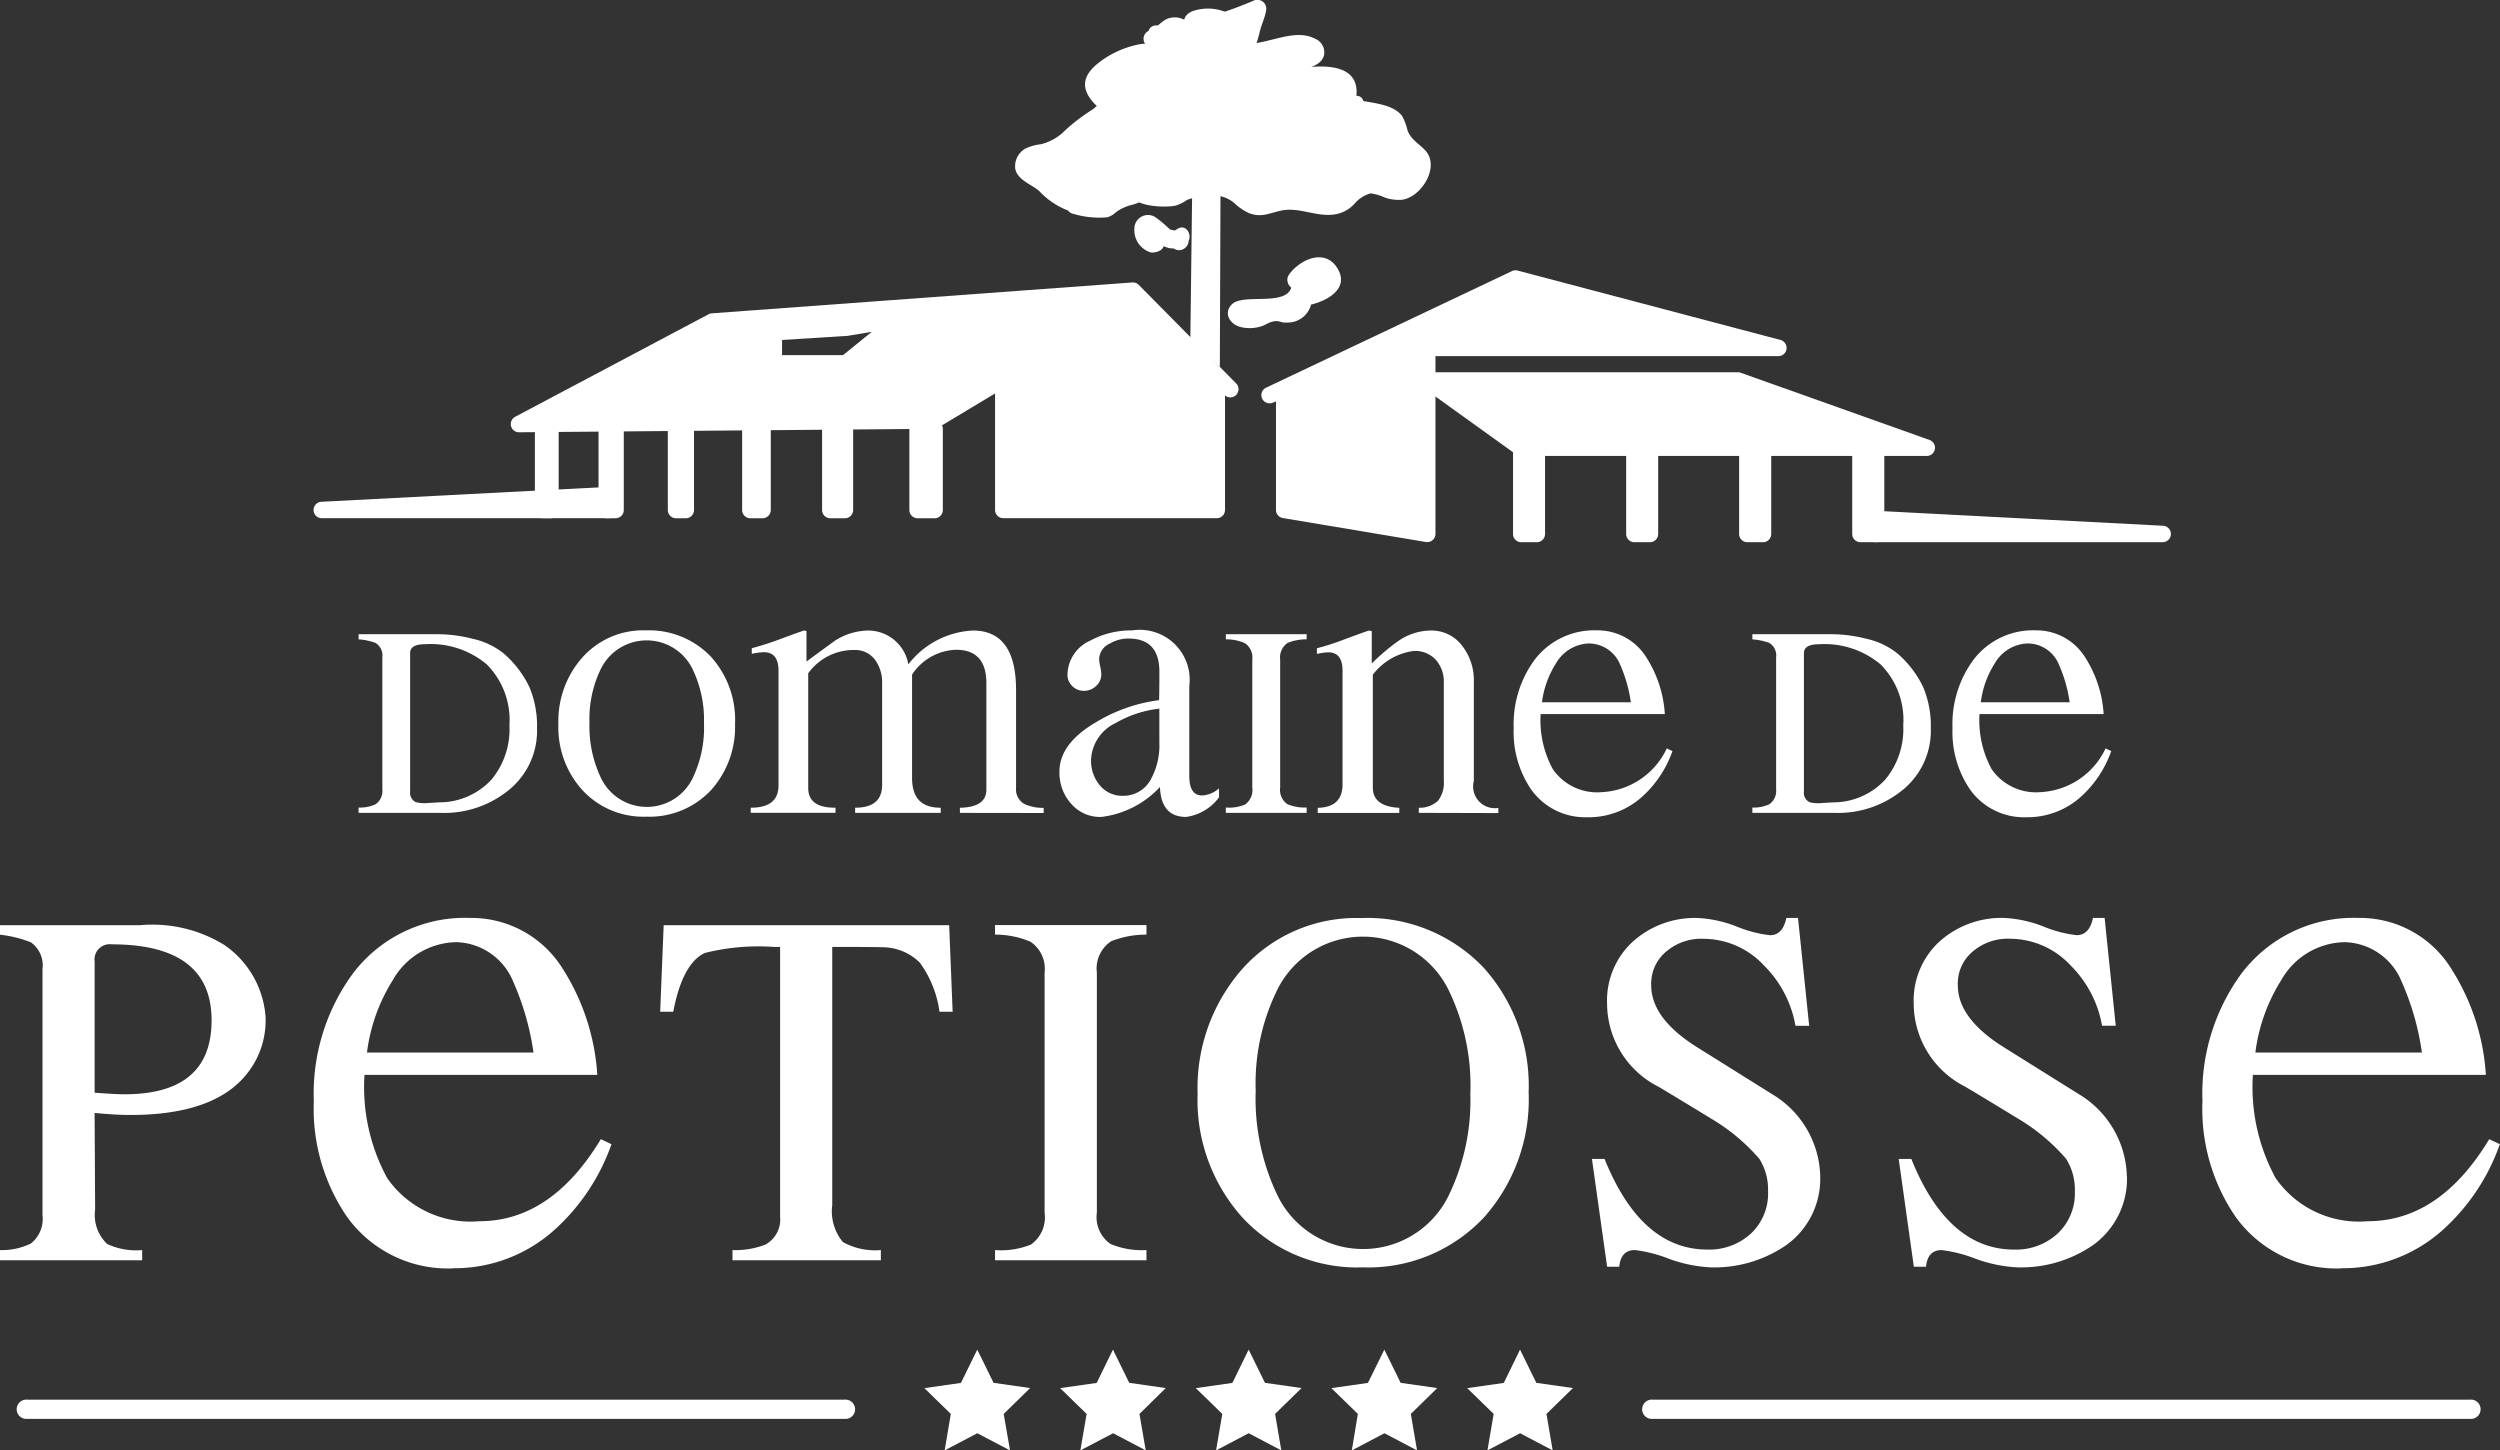 <svg id="Groupe_197" data-name="Groupe 197" xmlns="http://www.w3.org/2000/svg" xmlns:xlink="http://www.w3.org/1999/xlink" width="107.297" height="62.246" viewBox="0 0 107.297 62.246">
  <rect x="0" y="0" width="107.297" height="62.246" fill="#333333" stroke="none"/>
  <defs>
    <clipPath id="clip-path">
      <rect id="Rectangle_21" data-name="Rectangle 21" width="107.297" height="62.246" fill="#fff"/>
    </clipPath>
  </defs>
  <path id="Tracé_224" data-name="Tracé 224" d="M501.266,78.518l-.081,6.557,1.266,1.192.029-7.75Z" transform="translate(-450.097 -70.514)" fill="#fff" fill-rule="evenodd"/>
  <g id="Groupe_155" data-name="Groupe 155" clip-path="url(#clip-path)">
    <path id="Tracé_225" data-name="Tracé 225" d="M11.4,393.618a3.643,3.643,0,0,1-.694,2.152q-1.368,1.91-5.105,1.91-.654,0-1.541-.088l.023,4.151a1.712,1.712,0,0,0,.519,1.476,2.945,2.945,0,0,0,1.5.26v.437H0v-.437a2.828,2.828,0,0,0,1.324-.281,1.343,1.343,0,0,0,.5-1.217V391.421a1.21,1.21,0,0,0-.5-1.151A5.07,5.07,0,0,0,0,389.944v-.409H6.018a5.873,5.873,0,0,1,3.605.846,4.093,4.093,0,0,1,1.782,3.237m-2.324,0q0-3.259-4.28-3.261a.655.655,0,0,0-.739.742v5.625c.593.046,1.022.068,1.284.068q3.735,0,3.735-3.173" transform="translate(0 -349.827)" fill="#fff"/>
    <path id="Tracé_226" data-name="Tracé 226" d="M138.111,401.563a5.331,5.331,0,0,1-4.541-2.2,8.19,8.19,0,0,1-1.434-4.973,8.713,8.713,0,0,1,1.672-5.476,6.026,6.026,0,0,1,5.041-2.391,4.612,4.612,0,0,1,3.977,2.193,9.577,9.577,0,0,1,1.476,4.542h-9.992a8.187,8.187,0,0,0,.976,4.433,4.356,4.356,0,0,0,3.955,1.848q3.086,0,5.214-3.522l.456.217a8.932,8.932,0,0,1-2.562,3.778,6.416,6.416,0,0,1-4.237,1.545m.13-13.994a3.192,3.192,0,0,0-2.717,1.63,7.624,7.624,0,0,0-1.108,3.107h7.147a11.493,11.493,0,0,0-.869-3.038,2.716,2.716,0,0,0-2.454-1.7" transform="translate(-118.667 -347.126)" fill="#fff"/>
    <path id="Tracé_227" data-name="Tracé 227" d="M290.483,393.25h-.565a4.6,4.6,0,0,0-.847-2.109,2.269,2.269,0,0,0-1.455-.653q-.261-.019-2.3-.02v11.08a2.07,2.07,0,0,0,.456,1.587,2.851,2.851,0,0,0,1.63.345v.437h-6.367v-.437a3.555,3.555,0,0,0,1.413-.237,1.226,1.226,0,0,0,.63-1.2V390.468h-.283a9.392,9.392,0,0,0-2.954.262q-.956.457-1.348,2.52h-.562l.15-3.714h12.253Z" transform="translate(-249.597 -349.828)" fill="#fff"/>
    <path id="Tracé_228" data-name="Tracé 228" d="M425.476,403.917h-6.5v-.437a3.437,3.437,0,0,0,1.541-.237,1.431,1.431,0,0,0,.586-1.369v-10.3a1.4,1.4,0,0,0-.605-1.327,3.831,3.831,0,0,0-1.523-.306v-.409h6.5v.409a4.056,4.056,0,0,0-1.52.286,1.41,1.41,0,0,0-.609,1.347v10.3a1.4,1.4,0,0,0,.587,1.345,3.484,3.484,0,0,0,1.541.26Z" transform="translate(-376.27 -349.828)" fill="#fff"/>
    <path id="Tracé_229" data-name="Tracé 229" d="M518.44,394.021a7.608,7.608,0,0,1-1.91,5.346,6.8,6.8,0,0,1-5.214,2.152,6.7,6.7,0,0,1-5.172-2.152,7.538,7.538,0,0,1-1.912-5.3,7.729,7.729,0,0,1,1.89-5.323,6.552,6.552,0,0,1,5.126-2.216,6.878,6.878,0,0,1,5.258,2.128,7.587,7.587,0,0,1,1.933,5.365m-2.5.024a9.393,9.393,0,0,0-.958-4.476,4.1,4.1,0,0,0-7.3-.022,9.1,9.1,0,0,0-.956,4.391,9.617,9.617,0,0,0,.935,4.494,4.085,4.085,0,0,0,7.318.064,9.328,9.328,0,0,0,.958-4.452" transform="translate(-452.832 -347.126)" fill="#fff"/>
    <path id="Tracé_230" data-name="Tracé 230" d="M680.062,397.609a3.491,3.491,0,0,1-1.455,2.956,5.427,5.427,0,0,1-3.258.956,6.053,6.053,0,0,1-1.783-.369,6,6,0,0,0-1.454-.373c-.407,0-.63.239-.674.715h-.521l-.652-4.626h.542q1.566,3.886,4.411,3.89a2.641,2.641,0,0,0,1.871-.687,2.356,2.356,0,0,0,.735-1.81,2.489,2.489,0,0,0-.369-1.391,8.309,8.309,0,0,0-2.087-1.74q-1.13-.694-2.259-1.367a4.015,4.015,0,0,1-2.194-3.562,3.43,3.43,0,0,1,1.108-2.663,3.979,3.979,0,0,1,2.781-1.011,5.282,5.282,0,0,1,1.683.37,5.261,5.261,0,0,0,1.423.369c.361,0,.595-.246.7-.74h.5l.479,4.628H679a4.817,4.817,0,0,0-1.348-2.586,3.557,3.557,0,0,0-2.606-1.148,2.3,2.3,0,0,0-1.563.523,1.789,1.789,0,0,0-.674,1.475q0,1.393,1.891,2.606l3.475,2.175a4.224,4.224,0,0,1,1.889,3.412" transform="translate(-601.941 -347.128)" fill="#fff"/>
    <path id="Tracé_231" data-name="Tracé 231" d="M809.217,397.606a3.5,3.5,0,0,1-1.456,2.956,5.429,5.429,0,0,1-3.259.956,6.042,6.042,0,0,1-1.781-.369,6.009,6.009,0,0,0-1.456-.372q-.605,0-.672.715h-.523l-.65-4.626h.542q1.563,3.886,4.41,3.89a2.636,2.636,0,0,0,1.868-.687,2.355,2.355,0,0,0,.74-1.813,2.482,2.482,0,0,0-.371-1.391,8.339,8.339,0,0,0-2.084-1.74c-.756-.463-1.508-.919-2.261-1.367a4.01,4.01,0,0,1-2.2-3.562,3.434,3.434,0,0,1,1.108-2.663,3.982,3.982,0,0,1,2.78-1.011,5.282,5.282,0,0,1,1.685.37,5.272,5.272,0,0,0,1.421.369q.545,0,.7-.74h.5l.477,4.628h-.587a4.818,4.818,0,0,0-1.348-2.586,3.559,3.559,0,0,0-2.606-1.148,2.313,2.313,0,0,0-1.566.523,1.788,1.788,0,0,0-.671,1.475q0,1.393,1.89,2.606l3.476,2.174a4.235,4.235,0,0,1,1.889,3.411" transform="translate(-717.93 -347.125)" fill="#fff"/>
    <path id="Tracé_232" data-name="Tracé 232" d="M933.274,401.563a5.33,5.33,0,0,1-4.54-2.2,8.182,8.182,0,0,1-1.431-4.973,8.713,8.713,0,0,1,1.67-5.476,6.025,6.025,0,0,1,5.04-2.391,4.607,4.607,0,0,1,3.977,2.193,9.569,9.569,0,0,1,1.477,4.542h-10a8.176,8.176,0,0,0,.978,4.433,4.351,4.351,0,0,0,3.953,1.848q3.085,0,5.214-3.522l.455.217a8.924,8.924,0,0,1-2.562,3.778,6.415,6.415,0,0,1-4.237,1.545m.131-13.994a3.188,3.188,0,0,0-2.715,1.63,7.622,7.622,0,0,0-1.11,3.107h7.148a11.474,11.474,0,0,0-.868-3.038,2.716,2.716,0,0,0-2.454-1.7" transform="translate(-832.776 -347.126)" fill="#fff"/>
    <path id="Tracé_233" data-name="Tracé 233" d="M391.445,568.24l.7,1.426,1.569.224L392.579,571l.272,1.565-1.406-.736-1.4.736L390.31,571l-1.135-1.107,1.569-.224Z" transform="translate(-349.502 -510.316)" fill="#fff"/>
    <path id="Tracé_234" data-name="Tracé 234" d="M448.562,568.24l.7,1.426,1.567.224L449.7,571l.27,1.565-1.4-.736-1.406.736.269-1.565-1.137-1.107,1.569-.224Z" transform="translate(-400.796 -510.316)" fill="#fff"/>
    <path id="Tracé_235" data-name="Tracé 235" d="M505.7,568.24l.7,1.426,1.57.224L506.834,571l.267,1.565-1.4-.736-1.4.736.268-1.565-1.137-1.107,1.569-.224Z" transform="translate(-452.109 -510.316)" fill="#fff"/>
    <path id="Tracé_236" data-name="Tracé 236" d="M562.836,568.24l.7,1.426,1.571.224L563.973,571l.267,1.565-1.4-.736-1.4.736L561.7,571l-1.136-1.107,1.568-.224Z" transform="translate(-503.422 -510.316)" fill="#fff"/>
    <path id="Tracé_237" data-name="Tracé 237" d="M619.966,568.24l.7,1.426,1.57.224L621.1,571l.267,1.565-1.4-.736-1.4.736.268-1.565-1.136-1.107,1.57-.224Z" transform="translate(-554.728 -510.316)" fill="#fff"/>
    <path id="Tracé_238" data-name="Tracé 238" d="M158.639,271.049a3.273,3.273,0,0,1-1.252,2.688,4.375,4.375,0,0,1-2.873.949H150.98v-.229a1.6,1.6,0,0,0,.73-.141.7.7,0,0,0,.29-.649v-5.652a.635.635,0,0,0-.3-.628,2.713,2.713,0,0,0-.719-.149v-.22h3.385a6.055,6.055,0,0,1,1.505.195,3.2,3.2,0,0,1,1.344.638,4.411,4.411,0,0,1,1.094,1.431,4.287,4.287,0,0,1,.33,1.767m-1.184-.129a3.382,3.382,0,0,0-.973-2.606,3.742,3.742,0,0,0-2.641-.868c-.434,0-.649.127-.649.382v5.943a.44.44,0,0,0,.242.453,1.454,1.454,0,0,0,.535.037l.463-.027a3.048,3.048,0,0,0,2.248-.973,3.389,3.389,0,0,0,.775-2.341" transform="translate(-135.59 -239.798)" fill="#fff"/>
    <path id="Tracé_239" data-name="Tracé 239" d="M242.682,269.412a4.044,4.044,0,0,1-1.021,2.846,3.612,3.612,0,0,1-2.78,1.148,3.566,3.566,0,0,1-2.759-1.148,4.017,4.017,0,0,1-1.02-2.826,4.109,4.109,0,0,1,1.01-2.837,3.483,3.483,0,0,1,2.734-1.184,3.676,3.676,0,0,1,2.806,1.134,4.047,4.047,0,0,1,1.032,2.866m-1.335.011a5.013,5.013,0,0,0-.508-2.389,2.192,2.192,0,0,0-3.895-.013,4.879,4.879,0,0,0-.51,2.341,5.146,5.146,0,0,0,.5,2.4,2.183,2.183,0,0,0,3.907.035,4.986,4.986,0,0,0,.508-2.375" transform="translate(-211.136 -238.356)" fill="#fff"/>
    <path id="Tracé_240" data-name="Tracé 240" d="M325.038,273.245v-.22q1.137-.022,1.136-.778V267.68q0-1.437-1.3-1.435a2.344,2.344,0,0,0-1.889,1.064v4.439c0,.859.41,1.281,1.229,1.275v.22h-3.673v-.22q1.156,0,1.159-.973v-4.356a1.634,1.634,0,0,0-.291-1,1.058,1.058,0,0,0-.9-.44,2.4,2.4,0,0,0-1.981,1v4.923c0,.573.391.851,1.171.846v.22h-3.639v-.22q1.193,0,1.193-.951v-4.923c0-.536-.209-.8-.626-.8a2.661,2.661,0,0,0-.522.07v-.242c.319-.083.7-.2,1.136-.36.666-.246,1.035-.38,1.113-.4l.1.024v1.308c.41-.3.82-.605,1.229-.9a2.7,2.7,0,0,1,1.436-.43,1.752,1.752,0,0,1,1.706,1.45,3.727,3.727,0,0,1,2.771-1.45q1.854,0,1.852,2.56v4.186a.72.72,0,0,0,.36.7,1.932,1.932,0,0,0,.825.165v.22Z" transform="translate(-283.84 -238.357)" fill="#fff"/>
    <path id="Tracé_241" data-name="Tracé 241" d="M451.535,273.421q-1.077,0-1.124-1.286a4.1,4.1,0,0,1-2.514,1.286,1.64,1.64,0,0,1-1.3-.569,2,2,0,0,1-.5-1.376c0-.806.529-1.514,1.589-2.132a6.924,6.924,0,0,1,2.687-.935c.009-.264.013-.668.013-1.218q0-1.426-1.321-1.426a1.556,1.556,0,0,0-.813.22.746.746,0,0,0-.451.648,1.758,1.758,0,0,0,.046.336,1.771,1.771,0,0,1,.047.334.66.66,0,0,1-.227.5.747.747,0,0,1-.516.206.694.694,0,0,1-.5-.2.669.669,0,0,1-.209-.507,1.631,1.631,0,0,1,.972-1.446,3.694,3.694,0,0,1,1.8-.44,2.143,2.143,0,0,1,2.456,2.389v3.857c0,.556.182.837.545.837a1.16,1.16,0,0,0,.731-.307v.385a2.1,2.1,0,0,1-1.415.844m-1.146-3.153v-1.494a4.788,4.788,0,0,0-1.889.624,1.823,1.823,0,0,0-1.042,1.569,1.644,1.644,0,0,0,.358,1.075,1.249,1.249,0,0,0,1.008.473,1.342,1.342,0,0,0,1.229-.763,3.042,3.042,0,0,0,.338-1.486" transform="translate(-400.627 -238.359)" fill="#fff"/>
    <path id="Tracé_242" data-name="Tracé 242" d="M519.593,274.687h-3.467v-.229a1.8,1.8,0,0,0,.825-.128.761.761,0,0,0,.311-.729v-5.491a.74.74,0,0,0-.323-.708,1.956,1.956,0,0,0-.811-.162v-.22h3.466v.22a2.141,2.141,0,0,0-.811.149.757.757,0,0,0-.325.721V273.6a.743.743,0,0,0,.312.715,1.89,1.89,0,0,0,.825.141Z" transform="translate(-463.515 -239.8)" fill="#fff"/>
    <path id="Tracé_243" data-name="Tracé 243" d="M558.9,273.244v-.22a1.14,1.14,0,0,0,.825-.3,1.248,1.248,0,0,0,.249-.862v-4.2a1.42,1.42,0,0,0-.342-.985,1.2,1.2,0,0,0-.944-.382,2.633,2.633,0,0,0-1.761,1.019v4.846c0,.538.378.829,1.136.868v.22h-3.5v-.22q1.065-.022,1.065-1.008v-4.866c0-.536-.2-.8-.614-.8a2.45,2.45,0,0,0-.487.07v-.245a10.181,10.181,0,0,0,1.126-.36q.961-.358,1.111-.4l.117.024v1.391a8.726,8.726,0,0,1,1.134-.962,2.465,2.465,0,0,1,1.38-.453,1.644,1.644,0,0,1,1.379.672,2.389,2.389,0,0,1,.488,1.53v4.252a.935.935,0,0,0,1.052,1.16v.22Z" transform="translate(-498.007 -238.357)" fill="#fff"/>
    <path id="Tracé_244" data-name="Tracé 244" d="M640.505,273.431a2.849,2.849,0,0,1-2.424-1.173,4.379,4.379,0,0,1-.761-2.652,4.658,4.658,0,0,1,.89-2.921,3.211,3.211,0,0,1,2.689-1.274,2.46,2.46,0,0,1,2.121,1.171,5.071,5.071,0,0,1,.786,2.421h-5.329A4.368,4.368,0,0,0,639,271.37a2.316,2.316,0,0,0,2.109.985,3.264,3.264,0,0,0,2.781-1.877l.243.116a4.754,4.754,0,0,1-1.368,2.017,3.431,3.431,0,0,1-2.259.822m.07-7.461a1.7,1.7,0,0,0-1.448.868,4.041,4.041,0,0,0-.594,1.657h3.814a6.076,6.076,0,0,0-.463-1.622,1.449,1.449,0,0,0-1.31-.9" transform="translate(-572.354 -238.357)" fill="#fff"/>
    <path id="Tracé_245" data-name="Tracé 245" d="M745.459,271.049a3.276,3.276,0,0,1-1.251,2.688,4.372,4.372,0,0,1-2.873.949H737.8v-.229a1.6,1.6,0,0,0,.73-.141.708.708,0,0,0,.29-.649v-5.652a.633.633,0,0,0-.3-.628,2.68,2.68,0,0,0-.719-.149v-.22h3.384a6.065,6.065,0,0,1,1.506.195,3.213,3.213,0,0,1,1.344.638,4.435,4.435,0,0,1,1.094,1.431,4.292,4.292,0,0,1,.33,1.767m-1.182-.129a3.378,3.378,0,0,0-.973-2.606,3.745,3.745,0,0,0-2.643-.866q-.648,0-.648.382v5.943a.44.44,0,0,0,.242.453,1.446,1.446,0,0,0,.534.037l.463-.028a3.044,3.044,0,0,0,2.247-.973,3.386,3.386,0,0,0,.777-2.341" transform="translate(-662.591 -239.798)" fill="#fff"/>
    <path id="Tracé_246" data-name="Tracé 246" d="M825.226,273.431a2.844,2.844,0,0,1-2.421-1.173,4.372,4.372,0,0,1-.764-2.652,4.644,4.644,0,0,1,.892-2.921,3.207,3.207,0,0,1,2.687-1.274,2.461,2.461,0,0,1,2.122,1.171,5.085,5.085,0,0,1,.786,2.421H823.2a4.388,4.388,0,0,0,.521,2.366,2.319,2.319,0,0,0,2.108.985,3.266,3.266,0,0,0,2.783-1.877l.241.116a4.756,4.756,0,0,1-1.366,2.017,3.43,3.43,0,0,1-2.259.822m.069-7.461a1.7,1.7,0,0,0-1.448.868,4.012,4.012,0,0,0-.593,1.657h3.813a6.037,6.037,0,0,0-.464-1.622,1.446,1.446,0,0,0-1.309-.9" transform="translate(-738.242 -238.357)" fill="#fff"/>
    <path id="Tracé_247" data-name="Tracé 247" d="M133.867,207.733a.178.178,0,1,1-.009-.355l12.32-.639a.177.177,0,0,1,.177.177v.638a.177.177,0,0,1-.177.177Z" transform="translate(-120.063 -185.667)" fill="#fff"/>
    <path id="Tracé_248" data-name="Tracé 248" d="M144.635,205.364V206H132.324Zm0-.353h-.018l-12.311.638a.353.353,0,0,0,.018.705h12.311a.353.353,0,0,0,.353-.353v-.638a.353.353,0,0,0-.353-.353" transform="translate(-118.52 -184.113)" fill="#fff"/>
    <rect id="Rectangle_9" data-name="Rectangle 9" width="1.083" height="3.834" rx="0.542" transform="translate(39.203 18.232)" fill="#fff"/>
    <path id="Tracé_249" data-name="Tracé 249" d="M383.939,180.961h-.728V177.48h.73Zm0-3.834h-.728a.353.353,0,0,0-.353.353v3.481a.353.353,0,0,0,.353.353h.73a.353.353,0,0,0,.353-.353V177.48a.353.353,0,0,0-.353-.353" transform="translate(-343.829 -159.071)" fill="#fff"/>
    <rect id="Rectangle_10" data-name="Rectangle 10" width="0.979" height="3.834" rx="0.49" transform="translate(35.459 18.232)" fill="#fff"/>
    <path id="Tracé_250" data-name="Tracé 250" d="M347.11,180.961h-.627V177.48h.627Zm0-3.834h-.627a.353.353,0,0,0-.353.353v3.481a.353.353,0,0,0,.353.353h.627a.353.353,0,0,0,.353-.353V177.48a.353.353,0,0,0-.353-.353" transform="translate(-310.847 -159.071)" fill="#fff"/>
    <rect id="Rectangle_11" data-name="Rectangle 11" width="0.876" height="3.834" rx="0.438" transform="translate(32.029 18.232)" fill="#fff"/>
    <path id="Tracé_251" data-name="Tracé 251" d="M313.353,180.961h-.523V177.48h.523Zm0-3.834h-.523a.353.353,0,0,0-.353.353v3.481a.353.353,0,0,0,.353.353h.523a.353.353,0,0,0,.353-.353V177.48a.353.353,0,0,0-.353-.353" transform="translate(-280.625 -159.071)" fill="#fff"/>
    <rect id="Rectangle_12" data-name="Rectangle 12" width="0.77" height="3.834" rx="0.385" transform="translate(28.839 18.232)" fill="#fff"/>
    <path id="Tracé_252" data-name="Tracé 252" d="M281.95,180.961h-.418V177.48h.418Zm0-3.834h-.418a.353.353,0,0,0-.353.353v3.481a.353.353,0,0,0,.353.353h.418a.353.353,0,0,0,.353-.353V177.48a.353.353,0,0,0-.353-.353" transform="translate(-252.517 -159.071)" fill="#fff"/>
    <rect id="Rectangle_13" data-name="Rectangle 13" width="0.73" height="3.834" rx="0.365" transform="translate(25.865 18.232)" fill="#fff"/>
    <path id="Tracé_253" data-name="Tracé 253" d="M252.74,180.961h-.377V177.48h.377Zm0-3.834h-.377a.353.353,0,0,0-.353.353v3.481a.353.353,0,0,0,.353.353h.377a.353.353,0,0,0,.353-.353V177.48a.353.353,0,0,0-.353-.353" transform="translate(-226.321 -159.071)" fill="#fff"/>
    <rect id="Rectangle_14" data-name="Rectangle 14" width="0.667" height="3.834" rx="0.333" transform="translate(23.133 18.232)" fill="#fff"/>
    <path id="Tracé_254" data-name="Tracé 254" d="M225.872,180.961h-.314V177.48h.314Zm0-3.834h-.314a.353.353,0,0,0-.353.353v3.481a.353.353,0,0,0,.353.353h.314a.353.353,0,0,0,.353-.353V177.48a.353.353,0,0,0-.353-.353" transform="translate(-202.248 -159.071)" fill="#fff"/>
    <path id="Tracé_255" data-name="Tracé 255" d="M.952,0h.275a.953.953,0,0,1,.956.953v.484a.952.952,0,0,1-.952.952H.952A.952.952,0,0,1,0,1.437V.952A.952.952,0,0,1,.952,0Z" transform="translate(49.186 18.57)" fill="#fff"/>
    <path id="Tracé_256" data-name="Tracé 256" d="M482.966,182.83h-1.831v-2.036h1.831Zm0-2.39h-1.831a.353.353,0,0,0-.353.353v2.036a.353.353,0,0,0,.353.353h1.831a.353.353,0,0,0,.353-.353v-2.036a.353.353,0,0,0-.353-.353" transform="translate(-431.774 -162.046)" fill="#fff"/>
    <path id="Tracé_257" data-name="Tracé 257" d="M420.865,137.605a.177.177,0,0,1-.177-.177v-5.27a.177.177,0,0,1,.086-.151l5.565-3.328a.177.177,0,0,1,.21.022l3.6,3.328a.176.176,0,0,1,.055.129v5.27a.177.177,0,0,1-.177.177Z" transform="translate(-377.805 -115.539)" fill="#fff"/>
    <path id="Tracé_258" data-name="Tracé 258" d="M424.875,127.274l3.6,3.328v5.27h-9.163V130.6Zm0-.353a.352.352,0,0,0-.181.05L419.13,130.3a.353.353,0,0,0-.172.3v5.27a.353.353,0,0,0,.353.353h9.163a.353.353,0,0,0,.353-.353V130.6a.353.353,0,0,0-.113-.259l-3.6-3.328a.353.353,0,0,0-.24-.094" transform="translate(-376.251 -113.983)" fill="#fff"/>
    <path id="Tracé_259" data-name="Tracé 259" d="M216.944,126.774a.177.177,0,0,1-.083-.33l8.3-4.4a.175.175,0,0,1,.07-.02l18.048-1.325h.013a.177.177,0,0,1,.125.055l4.177,4.226a.177.177,0,0,1-.244.254l-4.063-3.705L234.85,126.6a.176.176,0,0,1-.089.025Zm13.976-2.964,1.8-1.461-1.712.287h-.018l-2.93.184v.99Z" transform="translate(-194.672 -108.392)" fill="#fff"/>
    <path id="Tracé_260" data-name="Tracé 260" d="M241.739,119.312l4.177,4.226-4.177-3.809v.026l-8.539,5.134-17.814.149,8.3-4.4Zm-15.407,3.114h3.1L231.8,120.5l-2.373.4-3.1.194v1.33m15.41-3.467h-.026l-18.048,1.325a.353.353,0,0,0-.139.04l-8.3,4.4a.353.353,0,0,0,.165.665h0l17.814-.149a.353.353,0,0,0,.179-.051l8.33-5.007,3.966,3.617a.353.353,0,0,0,.489-.509l-4.177-4.226a.353.353,0,0,0-.251-.105m-15.06,2.468,2.765-.174.036,0,1.05-.176-1.234,1h-2.617Z" transform="translate(-193.114 -106.834)" fill="#fff"/>
    <rect id="Rectangle_15" data-name="Rectangle 15" width="1.023" height="3.777" rx="0.512" transform="translate(79.671 19.317)" fill="#fff"/>
    <path id="Tracé_261" data-name="Tracé 261" d="M780.87,191.553H780.2v-3.424h.671Zm0-3.777H780.2a.353.353,0,0,0-.353.353v3.424a.353.353,0,0,0,.353.353h.671a.353.353,0,0,0,.353-.353v-3.424a.353.353,0,0,0-.353-.353" transform="translate(-700.352 -168.635)" fill="#fff"/>
    <rect id="Rectangle_16" data-name="Rectangle 16" width="1.025" height="3.777" rx="0.512" transform="translate(74.819 19.317)" fill="#fff"/>
    <path id="Tracé_262" data-name="Tracé 262" d="M733.273,191.553H732.6v-3.424h.672Zm0-3.777H732.6a.353.353,0,0,0-.353.353v3.424a.353.353,0,0,0,.353.353h.672a.353.353,0,0,0,.353-.353v-3.424a.353.353,0,0,0-.353-.353" transform="translate(-657.606 -168.635)" fill="#fff"/>
    <rect id="Rectangle_17" data-name="Rectangle 17" width="1.021" height="3.777" rx="0.51" transform="translate(69.969 19.317)" fill="#fff"/>
    <path id="Tracé_263" data-name="Tracé 263" d="M685.693,191.553h-.668v-3.424h.668Zm0-3.777h-.668a.353.353,0,0,0-.353.353v3.424a.353.353,0,0,0,.353.353h.668a.353.353,0,0,0,.353-.353v-3.424a.353.353,0,0,0-.353-.353" transform="translate(-614.879 -168.635)" fill="#fff"/>
    <rect id="Rectangle_18" data-name="Rectangle 18" width="1.02" height="3.777" rx="0.51" transform="translate(65.118 19.317)" fill="#fff"/>
    <path id="Tracé_264" data-name="Tracé 264" d="M638.1,191.553h-.668v-3.424h.668Zm0-3.777h-.668a.353.353,0,0,0-.353.353v3.424a.353.353,0,0,0,.353.353h.668a.353.353,0,0,0,.353-.353v-3.424a.353.353,0,0,0-.353-.353" transform="translate(-572.142 -168.635)" fill="#fff"/>
    <path id="Tracé_265" data-name="Tracé 265" d="M545.275,156.151h-.029l-6.139-1.028a.176.176,0,0,1-.147-.174v-5.006a.176.176,0,0,1,.114-.165l4.289-1.607a.177.177,0,0,1,.062-.011h1.851a.177.177,0,0,1,.177.177v7.639a.177.177,0,0,1-.177.177" transform="translate(-484.02 -133.056)" fill="#fff"/>
    <path id="Tracé_266" data-name="Tracé 266" d="M543.719,146.78v7.639l-6.139-1.028v-5l4.289-1.607Zm0-.353h-1.85a.353.353,0,0,0-.124.023l-4.289,1.607a.354.354,0,0,0-.229.33v5a.353.353,0,0,0,.295.348l6.139,1.028a.353.353,0,0,0,.411-.348V146.78a.353.353,0,0,0-.353-.353" transform="translate(-482.464 -131.501)" fill="#fff"/>
    <path id="Tracé_267" data-name="Tracé 267" d="M603.373,161.694a.176.176,0,0,1-.1-.033l-4.017-2.887a.177.177,0,0,1,.1-.32H612.69a.174.174,0,0,1,.059.01l8.106,2.887a.177.177,0,0,1-.059.343Z" transform="translate(-538.104 -142.303)" fill="#fff"/>
    <path id="Tracé_268" data-name="Tracé 268" d="M611.139,157.077l8.106,2.887H601.822l-4.017-2.887Zm0-.353H597.805a.353.353,0,0,0-.206.639l4.017,2.887a.352.352,0,0,0,.206.067h17.423a.353.353,0,0,0,.118-.686l-8.106-2.887a.351.351,0,0,0-.118-.02" transform="translate(-536.551 -140.748)" fill="#fff"/>
    <path id="Tracé_269" data-name="Tracé 269" d="M532.962,120.885a.177.177,0,0,1-.076-.336l10.56-5.007a.174.174,0,0,1,.075-.017.178.178,0,0,1,.045.006l11.28,2.978a.177.177,0,0,1-.045.347H537.914l-4.886,2.018a.173.173,0,0,1-.067.013" transform="translate(-478.475 -103.747)" fill="#fff"/>
    <path id="Tracé_270" data-name="Tracé 270" d="M541.959,114.141l11.28,2.978H536.317l-4.918,2.031Zm0-.353a.354.354,0,0,0-.151.034l-10.56,5.007a.353.353,0,0,0,.286.645l4.853-2H553.24a.353.353,0,0,0,.09-.694l-11.28-2.978a.353.353,0,0,0-.09-.012" transform="translate(-476.913 -102.189)" fill="#fff"/>
    <path id="Tracé_271" data-name="Tracé 271" d="M788.335,217.827a.177.177,0,0,1-.177-.177v-.638a.176.176,0,0,1,.177-.177l12.317.641a.177.177,0,0,1-.009.353Z" transform="translate(-707.817 -194.732)" fill="#fff"/>
    <path id="Tracé_272" data-name="Tracé 272" d="M786.78,215.455l12.308.638H786.78Zm0-.353a.353.353,0,0,0-.353.353v.638a.353.353,0,0,0,.353.353h12.308a.353.353,0,0,0,.018-.705L786.8,215.1h-.018" transform="translate(-706.262 -193.176)" fill="#fff"/>
    <rect id="Rectangle_19" data-name="Rectangle 19" width="35.086" height="0.099" transform="translate(1.165 60.435)" fill="#fff"/>
    <path id="Tracé_273" data-name="Tracé 273" d="M42.846,589.3H7.76a.414.414,0,1,0,0,.825H42.846a.414.414,0,1,0,0-.825" transform="translate(-6.595 -529.229)" fill="#fff"/>
    <rect id="Rectangle_20" data-name="Rectangle 20" width="35.086" height="0.099" transform="translate(70.927 60.435)" fill="#fff"/>
    <path id="Tracé_274" data-name="Tracé 274" d="M727.22,589.3H692.137a.414.414,0,1,0,0,.825h35.086a.414.414,0,1,0,0-.825" transform="translate(-621.208 -529.229)" fill="#fff"/>
    <path id="Tracé_275" data-name="Tracé 275" d="M465.775,8.447a1.147,1.147,0,0,1-.152-1.034,1.765,1.765,0,0,0-1.112-.055.337.337,0,0,0-.173.092.324.324,0,0,0-.06.147,2.189,2.189,0,0,1-.184.829.826.826,0,0,1-.573.315,4.359,4.359,0,0,1-.672.008A3.742,3.742,0,0,0,460.2,9.833a.543.543,0,0,0-.129.173.56.56,0,0,0,.152.514,1.469,1.469,0,0,0,1.038.683,1.76,1.76,0,0,0,.535-.1,4.209,4.209,0,0,1,1.586-.226c.215.023.426.076.643.078a12.926,12.926,0,0,0,1.712-.457,3.49,3.49,0,0,0,.541-.071,1.7,1.7,0,0,0,.793-.678,1,1,0,0,1,.217-.231,1.1,1.1,0,0,1,.55-.132,5.286,5.286,0,0,0,1.6-.385.33.33,0,0,0,.172-.122.229.229,0,0,0-.069-.275.588.588,0,0,0-.282-.11A3.216,3.216,0,0,0,468.2,8.48c-.446.067-.874.227-1.321.282a1.486,1.486,0,0,1-1.258-.342" transform="translate(-413.157 -6.551)" fill="#fff" fill-rule="evenodd"/>
    <path id="Tracé_276" data-name="Tracé 276" d="M463.2,4.9a.781.781,0,0,1-.114-.742.385.385,0,0,0-.264-.466,2.021,2.021,0,0,0-1.4-.015c-.4.182-.321.4-.451.781-.275.806-1.221.516-1.85.641a4.132,4.132,0,0,0-1.64.732c-.7.522-.907,1.084-.285,1.771.961,1.06,1.837.284,3.024.29a5.626,5.626,0,0,0,1.445.019c.291-.07.558-.21.845-.294.319-.093.658-.081.973-.176.462-.138.624-.484.96-.775.408-.354,1.152-.311,1.678-.467.371-.11.89-.234.968-.671a.631.631,0,0,0-.388-.674c-1.149-.605-2.718.77-3.709-.055-.372-.309-.91.223-.535.535a1.966,1.966,0,0,0,1.525.452c.264-.025,2.372-.483,2.351-.259l.188-.327c-.623.44-1.376.3-2.058.523-.506.165-.63.715-1.078.944a7.549,7.549,0,0,1-1.075.22c-.284.088-.553.228-.845.293-.645.146-1.337-.086-2.009.043-.457.088-.954.337-1.383.114-.567-.294-.354-.775.1-1.059a3.834,3.834,0,0,1,2.121-.5,1.414,1.414,0,0,0,1.205-.479,1.358,1.358,0,0,0,.205-.577c.047-.264-.035-.309.2-.395a1.325,1.325,0,0,1,.721.091l-.264-.466a1.679,1.679,0,0,0,.19,1.326A.379.379,0,0,0,463.2,4.9" transform="translate(-410.258 -3.191)" fill="#fff"/>
    <path id="Tracé_277" data-name="Tracé 277" d="M488.175,55.274q-.23-.059-.461-.11a.475.475,0,0,0-.186-.014.165.165,0,0,0-.136.115c-.019.086.055.165.135.2.33.173.74,0,1.106.08a.687.687,0,0,0,.265.034c.089-.017.169-.11.13-.194s-.175-.075-.271-.046" transform="translate(-437.706 -49.526)" fill="#fff" fill-rule="evenodd"/>
    <path id="Tracé_278" data-name="Tracé 278" d="M484.968,51.775c-.393-.1-1.239-.33-1.262.357-.018.527.588.673,1,.66a4.151,4.151,0,0,1,.694.024.6.6,0,0,0,.6-.217.484.484,0,0,0-.01-.612.605.605,0,0,0-.642-.141c-.474.11-.275.841.2.73l-.1-.052-.11-.267c-.005-.15.281-.11.083-.2a.706.706,0,0,0-.2-.029,3.475,3.475,0,0,0-.466.012,1.436,1.436,0,0,1-.2,0c-.175-.017-.129-.087-.2.165s-.064.189.121.232c.1.022.192.046.287.07a.379.379,0,0,0,.2-.729" transform="translate(-434.397 -46.391)" fill="#fff"/>
    <path id="Tracé_279" data-name="Tracé 279" d="M525.967,34.917c-.654-.36-1.463-.045-2.209-.084a.977.977,0,0,1-.674-.254.467.467,0,0,1,0-.66c.169-.135.464-.122.545-.324a.4.4,0,0,0-.168-.416.87.87,0,0,1-.309-.357.47.47,0,0,1,.055-.351c.251-.458.858-.54,1.372-.633a6.064,6.064,0,0,1,2.107-.249c.385.068.81.34.791.732a.852.852,0,0,1-.376.589,2.353,2.353,0,0,1-.724.385.746.746,0,0,0-.3.139c-.174.165-.11.451-.045.682s.1.528-.09.667" transform="translate(-469.64 -28.343)" fill="#fff" fill-rule="evenodd"/>
    <path id="Tracé_280" data-name="Tracé 280" d="M522.877,31.362a2.724,2.724,0,0,0-1.387-.2,3.466,3.466,0,0,1-.762.069.409.409,0,0,1-.522-.307,2.38,2.38,0,0,0,.234-.11c.178-.241.33-.33.266-.667-.095-.48-.789-.747.1-1.045a10.622,10.622,0,0,1,1.515-.314c.275-.049,1.035-.21,1.276.039.378.389-.055.62-.314.757-.34.18-.72.2-.9.579-.142.3.17.935.014,1.129-.3.375.229.914.535.535a.96.96,0,0,0,.243-.753c-.005-.124-.15-.463-.11-.547.055-.117.314-.155.417-.2.487-.217,1.082-.629,1.1-1.226.045-1.793-2.991-.972-3.872-.751-.527.133-1.171.45-1.218,1.072-.027.354.192.423.3.7.076.189.129,0,.013.153-.055.074-.22.116-.3.2a.877.877,0,0,0,.251,1.327c.829.518,1.876-.149,2.741.224.44.191.829-.461.382-.653" transform="translate(-466.358 -25.115)" fill="#fff"/>
    <path id="Tracé_281" data-name="Tracé 281" d="M433.33,44.11a1.871,1.871,0,0,1-1.078-.542,5.043,5.043,0,0,0-.957-.766.715.715,0,0,1-.264-.179c-.146-.2.011-.5.23-.605a3.267,3.267,0,0,1,.715-.165c.783-.194,1.246-1,1.95-1.4a3.254,3.254,0,0,0,.457-.262,3.724,3.724,0,0,0,.267-.261,3.1,3.1,0,0,1,2.476-.55,16.443,16.443,0,0,1,5.128,1.342.434.434,0,0,1,.206.146c.091.146-.01.356.08.5.11.176.436.173.462.377a.3.3,0,0,1-.11.232,1.2,1.2,0,0,1-.791.352,2.142,2.142,0,0,0-.578.031,1.6,1.6,0,0,0-.4.249,3.192,3.192,0,0,1-1.479.479,9.423,9.423,0,0,1-2.538-.037.916.916,0,0,0-.625.046,1.293,1.293,0,0,0-.253.256,1.314,1.314,0,0,1-.729.411c-.249.047-.54.036-.706.227-.072.082-.11.194-.2.255a.486.486,0,0,1-.321.048,9.975,9.975,0,0,1-1.082-.153" transform="translate(-387.042 -35.333)" fill="#fff" fill-rule="evenodd"/>
    <path id="Tracé_282" data-name="Tracé 282" d="M430.134,40.318c-.711-.117-1.093-.7-1.651-1.091-.255-.178-.377-.22-.006-.375.231-.1.472-.092.706-.207a3.783,3.783,0,0,0,.875-.653,14.125,14.125,0,0,1,1.253-.905,2.675,2.675,0,0,1,1.449-.764,7.01,7.01,0,0,1,1.706.085,16.094,16.094,0,0,1,3.821,1.007c.292.118.425.144.559.391.075.14.055.287.165.421.055.071.324.187.342.234-.081-.21-.535.042-.741.068a2.779,2.779,0,0,0-1.156.459,4.539,4.539,0,0,1-1.952.364c-.9.027-1.952-.4-2.708.186a1.935,1.935,0,0,1-.877.47,1.526,1.526,0,0,0-.457.134c-.081.047-.2.211-.275.252A1.954,1.954,0,0,1,430,40.35c-.478-.088-.64.651-.16.74a3.866,3.866,0,0,0,1.448.146.859.859,0,0,0,.368-.215,1.941,1.941,0,0,1,.691-.319,2.025,2.025,0,0,0,.573-.247c.153-.1.287-.33.435-.406.267-.135.736,0,1.012.021a10.077,10.077,0,0,0,1.039.04,7.629,7.629,0,0,0,1.64-.179c.523-.124.921-.529,1.415-.648.434-.1.788.007,1.195-.267a.809.809,0,0,0,.433-.809.879.879,0,0,0-.212-.31,1.451,1.451,0,0,1-.289-.407c-.175-.423-.38-.511-.818-.692a16.9,16.9,0,0,0-3.726-1.068,6,6,0,0,0-3.256.064,7.881,7.881,0,0,0-1.107.8,8.469,8.469,0,0,0-1.179.89,2.187,2.187,0,0,1-1.065.617,2.072,2.072,0,0,0-.656.183.872.872,0,0,0-.44.88c.1.47.69.66,1.017.935a3.317,3.317,0,0,0,1.619.965c.479.079.641-.66.16-.74" transform="translate(-383.766 -31.91)" fill="#fff"/>
    <path id="Tracé_283" data-name="Tracé 283" d="M488.534,43.862a8.2,8.2,0,0,1,.994.238.848.848,0,0,1,.477.281,1.625,1.625,0,0,1,.15.485,2.5,2.5,0,0,0,.907,1.045.326.326,0,0,1,.1.132.339.339,0,0,1-.018.2c-.13.435-.315.928-.744,1.076a1.585,1.585,0,0,1-1.009-.134,1.178,1.178,0,0,0-1-.015c-.255.165-.362.489-.605.667a1.376,1.376,0,0,1-.929.148,4.324,4.324,0,0,1-.967-.149,1.54,1.54,0,0,0-.627-.136,2.8,2.8,0,0,0-.634.275,1.131,1.131,0,0,1-1.078-.193c-.288-.226-.5-.582-.859-.66a2.6,2.6,0,0,0-.832.093c-.318.035-.674-.042-.932.146-.074.055-.133.126-.21.175a.856.856,0,0,1-.421.1,2.032,2.032,0,0,1-1.248-.2.2.2,0,0,1-.11-.151.221.221,0,0,1,.055-.121c.152-.212.338-.444.6-.462a2.515,2.515,0,0,1,.314.028.72.72,0,0,0,.731-.681.441.441,0,0,1,.027-.21.238.238,0,0,1,.318-.055.969.969,0,0,1,.25.254,1.611,1.611,0,0,0,.93.55.825.825,0,0,0,.581-.069.426.426,0,0,0,.192-.512c-.042-.092-.124-.16-.173-.248a.56.56,0,0,1,.223-.686,1.957,1.957,0,0,1,.743-.25,1.224,1.224,0,0,0,.7-.335c.179-.209.22-.517.428-.7a1.125,1.125,0,0,1,.809-.171q1.308.055,2.618.03" transform="translate(-430.12 -39.164)" fill="#fff" fill-rule="evenodd"/>
    <path id="Tracé_284" data-name="Tracé 284" d="M485.26,40.934c.678.129,1.07.223,1.345.88a3.136,3.136,0,0,0,.682.841c.2.22.275.374.066.667a.776.776,0,0,1-.971.244,2.011,2.011,0,0,0-1.161-.132c-.409.121-.562.478-.889.71-.527.375-1.277.085-1.865-.059a1.425,1.425,0,0,0-.927.091.99.99,0,0,1-1.266-.243,2.183,2.183,0,0,0-.453-.367,1.561,1.561,0,0,0-1.064-.062,3.806,3.806,0,0,0-1.151.169,1.8,1.8,0,0,1-.784.29c-.134.007-.774-.008-.575-.118.31-.171.675,0,1.007-.215a1.163,1.163,0,0,0,.483-.676c.075-.243-.084-.055.144.21a1.511,1.511,0,0,0,.488.33c.57.266,1.515.294,1.7-.474.11-.458-.4-.764.143-1.045.413-.215.853-.131,1.211-.5a3.149,3.149,0,0,0,.275-.427c.278-.39.54-.357.983-.346.776.019,1.551.031,2.327.019.482-.008.55-.763.063-.754q-1.164.019-2.327-.019a1.773,1.773,0,0,0-1.439.316c-.236.247-.282.605-.6.8a4.119,4.119,0,0,1-.77.2,1.115,1.115,0,0,0-.83.88c-.021.2.075.327.093.508.025.259.337.068-.125.19a.683.683,0,0,1-.67-.238c-.318-.275-.568-.684-1.045-.478-.211.091-.192.179-.308.326-.22.279.117.137-.275.417-.322.229-.174.078-.446.151a1.312,1.312,0,0,0-.935.707c-.434.99,1.381,1.075,1.944.954a1.743,1.743,0,0,0,.483-.24,2.2,2.2,0,0,1,.862-.155,1.33,1.33,0,0,1,1.168.288,2.409,2.409,0,0,0,.627.429c.605.237.974-.063,1.555-.133.62-.075,1.286.242,1.941.208a1.459,1.459,0,0,0,1.039-.475,1.34,1.34,0,0,1,.7-.446,2.267,2.267,0,0,1,.612.184,1.837,1.837,0,0,0,.706.093c.859-.1,1.673-1.444,1.01-2.13-.275-.287-.6-.453-.752-.845a2.367,2.367,0,0,0-.233-.621c-.361-.485-1.188-.55-1.732-.656-.477-.091-.538.664-.063.754" transform="translate(-426.878 -35.858)" fill="#fff"/>
    <path id="Tracé_285" data-name="Tracé 285" d="M482.786,94.974a1.258,1.258,0,0,0-.707-.169.316.316,0,0,0-.214.043c-.068.055-.085.158-.16.2a.207.207,0,0,1-.217-.04.77.77,0,0,1-.243-.452.315.315,0,0,1,.055-.32.226.226,0,0,1,.231-.015.73.73,0,0,1,.193.147,4.676,4.676,0,0,0,.505.413.591.591,0,0,0,.185.1.638.638,0,0,0,.459-.124" transform="translate(-432.172 -84.594)" fill="#fff" fill-rule="evenodd"/>
    <path id="Tracé_286" data-name="Tracé 286" d="M479.706,91.417a1.716,1.716,0,0,0-.962-.242.635.635,0,0,0-.453.158c-.2.186.118.116.117.118-.015.03-.115-.272-.106-.268l-.234.13a.889.889,0,0,1,.093.079c.064.055.127.117.192.173a2.888,2.888,0,0,0,.463.341.873.873,0,0,0,.9-.055c.421-.235.133-.935-.292-.7-.045.025-.165.113-.215.11-.067,0-.177-.125-.233-.169a4.565,4.565,0,0,0-.523-.43.584.584,0,0,0-.9.5,1,1,0,0,0,.7,1.013c.165.025.5-.051.543-.255q.066-.086-.058,0,.093,0,.187.01a.739.739,0,0,1,.341.088c.409.257.864-.348.45-.609" transform="translate(-428.867 -81.341)" fill="#fff"/>
    <path id="Tracé_287" data-name="Tracé 287" d="M527.879,52.61a1.456,1.456,0,0,1,.553-.142.5.5,0,0,1,.464.279.169.169,0,0,1,0,.134.194.194,0,0,1-.09.079,1.129,1.129,0,0,1-.664.1,3.366,3.366,0,0,1-.66-.174c-.022-.008-.047-.018-.055-.04s.022-.062.044-.088a.3.3,0,0,0,.018-.278.53.53,0,0,1-.046-.283c.048-.189.316-.245.38-.429" transform="translate(-473.666 -46.489)" fill="#fff" fill-rule="evenodd"/>
    <path id="Tracé_288" data-name="Tracé 288" d="M524.652,49.6a1.242,1.242,0,0,1,.408-.125c.02,0,.15.034.152.032l.079-.249a.558.558,0,0,1-.135.043,1.042,1.042,0,0,1-.429-.017c-.063-.014-.126-.031-.188-.05-.017,0-.22-.094-.165-.032l.1.368c-.015.075-.055.113.007,0a.692.692,0,0,0,.076-.187.727.727,0,0,0-.021-.382c-.04-.121-.049-.055.068-.152a.81.81,0,0,0,.228-.269c.216-.435-.437-.819-.653-.382-.089.18-.315.248-.394.461a.692.692,0,0,0-.018.4c0,.019.072.185.063.117q.065-.073-.037.055l-.038.09c-.194.587.785.728,1.165.748.48.025,1.241-.22,1-.844s-.967-.554-1.464-.356c-.447.178-.252.911.2.73" transform="translate(-470.339 -43.109)" fill="#fff"/>
    <path id="Tracé_289" data-name="Tracé 289" d="M465.05,66.71a.605.605,0,0,1-.143.536.5.5,0,0,1-.427.045,1.43,1.43,0,0,0-.435-.084.941.941,0,0,0-.571.349.6.6,0,0,0-.148.208.381.381,0,0,0,.169.424.647.647,0,0,0,.474.068,2.351,2.351,0,0,0,.462-.165,1.667,1.667,0,0,0,.589-.341,1.487,1.487,0,0,0,.285-.565.471.471,0,0,0,.035-.254.165.165,0,0,0-.191-.13" transform="translate(-416.083 -59.91)" fill="#fff" fill-rule="evenodd"/>
    <path id="Tracé_290" data-name="Tracé 290" d="M461.483,63.5c.01.227-.019.217-.235.176a1.316,1.316,0,0,0-.547-.034,1.437,1.437,0,0,0-.77.533.78.78,0,0,0,.605,1.26,2.195,2.195,0,0,0,1.672-.765c.313-.44.579-1.436-.247-1.458a.379.379,0,0,0,0,.757l-.21-.095-.042.121c-.085.1-.091.225-.2.319a1.6,1.6,0,0,1-.463.239c-.1.042-.527.22-.525.075a1.286,1.286,0,0,1,.159-.142.33.33,0,0,1,.361-.081,1.035,1.035,0,0,0,.9-.072.939.939,0,0,0,.292-.834c-.022-.485-.778-.488-.757,0" transform="translate(-412.894 -56.695)" fill="#fff"/>
    <path id="Tracé_291" data-name="Tracé 291" d="M485.012,11.513a1.116,1.116,0,0,0,.507-.319.715.715,0,0,1,.54-.232c.2.029.339.2.5.325.124.1.267.169.385.275a.487.487,0,0,1,.189.413.447.447,0,0,1-.379.339,1.311,1.311,0,0,1-.536-.055.55.55,0,0,1-.2-.079,1.308,1.308,0,0,1-.2-.256,1.644,1.644,0,0,0-.359-.266.43.43,0,0,1-.22-.366" transform="translate(-435.572 -9.842)" fill="#fff" fill-rule="evenodd"/>
    <path id="Tracé_292" data-name="Tracé 292" d="M481.879,8.59a2.823,2.823,0,0,0,.674-.416c.307-.18.467.075.724.254.162.113.238.275-.062.209a.511.511,0,0,1-.3-.192,6.113,6.113,0,0,1-.527-.44c-.046-.481-.8-.485-.757,0a.89.89,0,0,0,.407.693c.236.169.39.446.651.571.5.242,1.31.224,1.541-.38.25-.649-.489-1.075-.921-1.39a.868.868,0,0,0-.816-.158c-.317.1-.5.429-.814.519a.379.379,0,0,0,.2.73" transform="translate(-432.339 -6.554)" fill="#fff"/>
    <path id="Tracé_293" data-name="Tracé 293" d="M512.932,4.214q.842-.275,1.657-.623a2.46,2.46,0,0,1-.217.627c-.051.158-.059.326-.1.488-.1.43-.391.82-.365,1.261,0,.067.011.147-.042.189a.139.139,0,0,1-.071.026.34.34,0,0,1-.293-.143,1.007,1.007,0,0,1-.143-.306,2.252,2.252,0,0,1-.131-.54,2.127,2.127,0,0,0-.022-.289c-.052-.24-.259-.425-.307-.666" transform="translate(-460.618 -3.225)" fill="#fff" fill-rule="evenodd"/>
    <path id="Tracé_294" data-name="Tracé 294" d="M509.637,1.35c.592-.2,1.173-.418,1.748-.66l-.556-.427a4.877,4.877,0,0,1-.217.627c-.074.239-.086.488-.169.726-.073.21-.177.408-.236.622-.035.125-.016.414-.059.5l.226-.174a6.621,6.621,0,0,1-.19-.941,7.534,7.534,0,0,0-.313-.715c-.15-.461-.88-.264-.73.2a6.653,6.653,0,0,1,.312.782,4.02,4.02,0,0,0,.206.874.764.764,0,0,0,.88.541c.458-.136.345-.745.478-1.1a5.232,5.232,0,0,0,.259-.79c.067-.33.227-.623.283-.951A.385.385,0,0,0,511,.035c-.514.22-1.037.41-1.567.585-.46.152-.263.883.2.73" transform="translate(-457.222 0.004)" fill="#fff"/>
    <path id="Tracé_295" data-name="Tracé 295" d="M523.1,112.637a1.307,1.307,0,0,1,.748-.6.656.656,0,0,1,.786.41.69.69,0,0,1-.371.715,2.022,2.022,0,0,1-.835.2.634.634,0,0,1-.7.715c-.192-.036-.373-.165-.566-.131a.951.951,0,0,0-.324.169,1.321,1.321,0,0,1-1.066.146c-.093-.028-.194-.08-.211-.176-.027-.16.191-.234.353-.243l.831-.047a2.582,2.582,0,0,0,1.074-.217.88.88,0,0,0,.506-.9" transform="translate(-467.492 -100.599)" fill="#fff" fill-rule="evenodd"/>
    <path id="Tracé_296" data-name="Tracé 296" d="M520.174,109.633c.1-.143.489-.69.715-.491l-.133.49a2.309,2.309,0,0,1-.541.094.385.385,0,0,0-.362.385c0,.275-1.015.228-1.261.321a1.216,1.216,0,0,1-.6.241q-.124.339.144.255a2.4,2.4,0,0,0,.859-.059c.814-.105,1.53-.567,1.5-1.464a.374.374,0,0,0-.747.024c.041,1.183-2.054.446-2.583.973-.361.359-.107.819.316.957a1.627,1.627,0,0,0,.962-.019c.138-.043.256-.132.391-.175.368-.116.414.045.7.019a1.039,1.039,0,0,0,1.064-1.1l-.362.385c.749-.075,2.078-.637,1.448-1.633-.54-.854-1.606-.349-2.06.281-.278.385.264.9.546.511" transform="translate(-464.295 -97.34)" fill="#fff"/>
  </g>
</svg>
